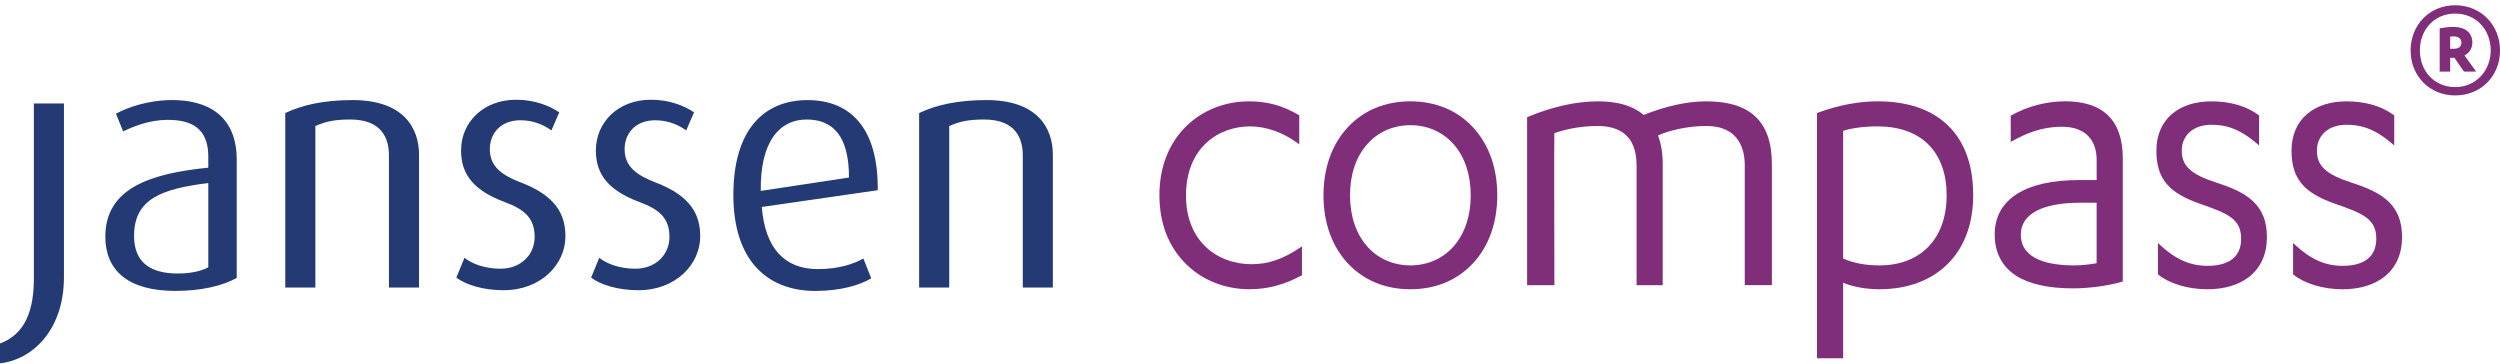 <svg width="398" height="58" viewBox="0 0 398 58" fill="none" xmlns="http://www.w3.org/2000/svg">
<path d="M0 57.836V54.681C3.104 53.535 5.391 50.767 5.391 44.408V16.474H10.182V44.09C10.182 52.513 5.224 57.243 0 57.84V57.836ZM27.935 46.313C20.31 46.313 16.77 42.996 16.77 37.67C16.77 29.892 24.071 27.614 33.16 26.692V24.901C33.16 20.385 30.44 19.08 26.683 19.08C23.849 19.08 21.237 20.113 19.604 20.927L18.462 18.104C20.151 17.178 23.417 15.932 27.447 15.932C32.893 15.932 37.685 18.269 37.685 25.439V44.249C35.45 45.499 32.021 46.313 27.939 46.313H27.935ZM33.16 29.14C25.759 30.061 21.344 31.639 21.344 37.563C21.344 41.805 23.956 43.542 28.319 43.542C30.17 43.542 31.966 43.214 33.16 42.561V29.14ZM61.919 45.772V24.735C61.919 22.018 60.773 19.025 55.763 19.025C53.037 19.025 51.733 19.408 50.207 20.061V45.772H45.415V18C48.023 16.747 51.459 15.932 56.144 15.932C64.309 15.932 66.71 20.441 66.71 24.628V45.772H61.919ZM80.159 46.2C77 46.2 74.225 45.382 72.644 44.194L73.949 41.035C74.987 41.905 77.052 42.779 79.668 42.779C82.93 42.779 85.114 40.549 85.114 37.725C85.114 34.684 83.477 33.324 80.266 32.133C74.551 30.01 73.402 26.965 73.402 23.92C73.402 19.574 76.838 15.877 82.173 15.877C85.166 15.877 87.508 16.861 89.034 17.886L87.785 20.765C86.909 20.119 85.169 19.143 82.882 19.143C79.671 19.143 77.979 21.262 77.979 23.765C77.979 26.589 80.048 27.949 82.882 29.033C88.601 31.207 90.016 34.252 90.016 37.625C90.016 42.078 86.152 46.203 80.159 46.203V46.2ZM101.614 46.2C98.459 46.2 95.677 45.382 94.103 44.194L95.407 41.035C96.445 41.905 98.51 42.779 101.126 42.779C104.389 42.779 106.576 40.549 106.576 37.725C106.576 34.684 104.936 33.324 101.725 32.133C96.009 30.01 94.864 26.965 94.864 23.92C94.864 19.574 98.296 15.877 103.631 15.877C106.624 15.877 108.97 16.861 110.496 17.886L109.24 20.765C108.368 20.119 106.627 19.143 104.337 19.143C101.126 19.143 99.438 21.262 99.438 23.765C99.438 26.589 101.507 27.949 104.337 29.033C110.06 31.207 111.471 34.252 111.471 37.625C111.471 42.078 107.607 46.203 101.614 46.203V46.2ZM121.273 32.944C121.816 39.575 124.923 42.837 130.203 42.837C133.528 42.837 135.922 42.023 137.448 41.153L138.701 44.308C136.905 45.388 133.798 46.317 129.823 46.317C122.145 46.317 116.751 41.481 116.751 31.042C116.751 20.603 121.657 15.936 128.57 15.936C135.483 15.936 139.843 20.503 139.735 30.282L121.273 32.951V32.944ZM128.408 19.025C124.162 19.025 121 22.453 121.114 30.393L135.161 28.266C135.161 21.635 132.601 19.025 128.408 19.025ZM162.827 45.772V24.735C162.827 22.018 161.681 19.025 156.675 19.025C153.949 19.025 152.644 19.408 151.118 20.061V45.772H146.326V18C148.939 16.747 152.371 15.932 157.052 15.932C165.221 15.932 167.615 20.441 167.615 24.628V45.772H162.827Z" fill="#233A75"/>
<path d="M199.288 42.058C196.378 42.058 193.745 41.053 191.877 39.227C189.87 37.266 188.808 34.474 188.808 31.153C188.808 23.53 193.946 20.12 199.039 20.12C201.509 20.12 204.229 21.069 206.499 22.73L206.841 22.982V18.459L206.82 18.349L206.734 18.297C204.184 16.802 201.752 16.133 198.852 16.133C195.05 16.133 191.524 17.514 188.922 20.023C186.082 22.764 184.58 26.589 184.58 31.087C184.58 35.585 186.057 39.334 188.857 42.078C191.465 44.636 195.036 46.045 198.911 46.045C201.769 46.045 204.392 45.358 207.18 43.873L207.274 43.825V39.217L206.935 39.444C204.26 41.253 201.9 42.058 199.285 42.058H199.288Z" fill="#812E7A"/>
<path d="M224.532 16.133C220.505 16.133 217.048 17.572 214.533 20.299C212.024 23.02 210.699 26.748 210.699 31.09C210.699 35.433 212.024 39.161 214.533 41.882C217.048 44.609 220.505 46.048 224.532 46.048C228.559 46.048 232.016 44.609 234.531 41.882C237.039 39.165 238.365 35.433 238.365 31.09C238.365 26.748 237.039 23.02 234.531 20.299C232.016 17.572 228.559 16.133 224.532 16.133ZM224.532 42.251C221.806 42.251 219.356 41.17 217.636 39.206C215.861 37.18 214.924 34.373 214.924 31.09C214.924 27.808 215.861 25.001 217.636 22.975C219.356 21.011 221.806 19.93 224.532 19.93C227.258 19.93 229.708 21.011 231.428 22.975C233.202 25.001 234.14 27.808 234.14 31.09C234.14 34.373 233.202 37.18 231.428 39.206C229.708 41.17 227.258 42.251 224.532 42.251Z" fill="#812E7A"/>
<path d="M279.347 18.459C277.617 16.892 275.095 16.133 271.639 16.133C268.649 16.133 265.297 16.861 261.671 18.297C259.965 16.84 257.571 16.133 254.353 16.133C250.945 16.133 247.105 16.989 243.222 18.618L243.115 18.663V45.399H247.461V45.164C247.437 36.814 247.409 22.712 247.451 21.207C248.696 20.759 251.156 20.058 254.353 20.058C256.138 20.058 257.564 20.469 258.588 21.28C259.885 22.308 260.543 24 260.543 26.306V45.399H264.705V26.109C264.705 24.4 264.452 22.871 263.954 21.563C265.639 20.8 268.618 20.054 271.639 20.054C276.97 20.054 277.766 23.969 277.766 26.302V45.396H282.084V26.171C282.084 22.647 281.188 20.123 279.347 18.456V18.459Z" fill="#812E7A"/>
<path d="M298.933 16.133C294.556 16.133 290.809 17.41 289.376 17.969L289.266 18.011V57.036H293.428V45.006C294.891 45.641 297.109 46.048 299.182 46.048C303.638 46.048 307.389 44.667 310.035 42.058C312.717 39.413 314.132 35.62 314.132 31.09C314.132 26.265 312.765 22.512 310.07 19.927C307.444 17.41 303.693 16.133 298.929 16.133H298.933ZM299.182 42.251C297.009 42.251 295.123 41.895 293.428 41.163V20.834C294.757 20.386 296.798 20.12 298.933 20.12C302.354 20.12 305.164 21.135 307.056 23.054C308.921 24.946 309.907 27.725 309.907 31.09C309.907 37.977 305.797 42.254 299.178 42.254L299.182 42.251Z" fill="#812E7A"/>
<path d="M328.716 16.132C325.789 16.132 322.769 16.923 320.195 18.369L320.105 18.418V22.591L320.426 22.415C322.554 21.255 324.976 20.178 328.28 20.178C331.778 20.178 333.785 22.101 333.785 25.456V28.667H330.955C326.751 28.667 323.45 29.402 321.146 30.849C318.762 32.347 317.555 34.535 317.555 37.352C317.555 40.169 318.724 42.492 321.028 43.935C323.122 45.243 326.146 45.906 330.021 45.906C332.602 45.906 335.508 45.516 337.823 44.853L337.947 44.819V25.194C337.947 19.174 334.84 16.122 328.716 16.122V16.132ZM330.208 42.251C326.336 42.251 321.717 41.401 321.717 37.359C321.717 34.08 325.083 32.274 331.201 32.274H333.782V41.902C332.598 42.126 331.301 42.251 330.204 42.251H330.208Z" fill="#812E7A"/>
<path d="M352.846 29.075C348.781 27.749 347.338 26.417 347.338 23.98C347.338 21.543 349.182 19.865 352.033 19.865C353.991 19.865 356.227 20.227 359.292 22.851L359.648 23.158V18.463L359.631 18.363L359.562 18.311C357.593 16.869 355.061 16.137 352.033 16.137C349.494 16.137 347.335 16.827 345.791 18.135C344.162 19.52 343.297 21.539 343.297 23.98C343.297 26.296 343.83 27.994 344.975 29.323C346.058 30.584 347.694 31.55 350.282 32.458C354.677 33.98 356.79 34.854 356.79 38.009C356.79 40.829 354.929 42.32 351.41 42.32C348.687 42.32 346.373 41.302 343.909 39.017L343.546 38.682V43.594L343.563 43.691L343.629 43.743C345.39 45.168 348.376 46.052 351.414 46.052C354.123 46.052 356.434 45.358 358.091 44.05C359.925 42.603 360.894 40.425 360.894 37.753C360.894 32.637 357.815 30.642 352.846 29.078V29.075Z" fill="#812E7A"/>
<path d="M374.36 29.075C370.294 27.749 368.852 26.417 368.852 23.98C368.852 21.543 370.696 19.865 373.547 19.865C375.505 19.865 377.74 20.227 380.806 22.851L381.162 23.158V18.463L381.145 18.363L381.076 18.311C379.107 16.869 376.574 16.137 373.547 16.137C371.007 16.137 368.848 16.827 367.305 18.135C365.676 19.52 364.811 21.539 364.811 23.98C364.811 26.296 365.343 27.994 366.489 29.323C367.572 30.584 369.208 31.55 371.796 32.458C376.19 33.98 378.304 34.854 378.304 38.009C378.304 40.829 376.443 42.32 372.924 42.32C370.201 42.32 367.886 41.302 365.423 39.017L365.06 38.682V43.594L365.077 43.691L365.143 43.743C366.904 45.168 369.89 46.052 372.927 46.052C375.637 46.052 377.948 45.358 379.605 44.05C381.439 42.603 382.408 40.425 382.408 37.753C382.408 32.637 379.328 30.642 374.36 29.078V29.075Z" fill="#812E7A"/>
<path d="M383.768 8.031C383.768 3.978 386.767 0.837 390.867 0.837C394.967 0.837 398.005 3.982 398.005 8.031C398.005 12.08 395.005 15.191 390.867 15.191C386.729 15.191 383.768 12.046 383.768 8.031ZM396.521 8.031C396.521 4.738 394.206 2.163 390.864 2.163C387.522 2.163 385.245 4.738 385.245 8.031C385.245 11.324 387.56 13.865 390.864 13.865C394.168 13.865 396.521 11.252 396.521 8.031ZM390.068 11.4H388.397V4.51C388.968 4.396 389.878 4.282 390.597 4.282C392.307 4.282 393.597 5.076 393.597 6.781C393.597 7.727 393.064 8.487 392.345 8.825L394.206 11.4H392.269L390.75 9.205H390.068V11.4ZM390.068 7.765H390.601C391.359 7.765 391.853 7.499 391.853 6.781C391.853 6.098 391.321 5.797 390.639 5.797C390.525 5.797 390.22 5.797 390.068 5.835V7.769V7.765Z" fill="#812E7A"/>
</svg>
